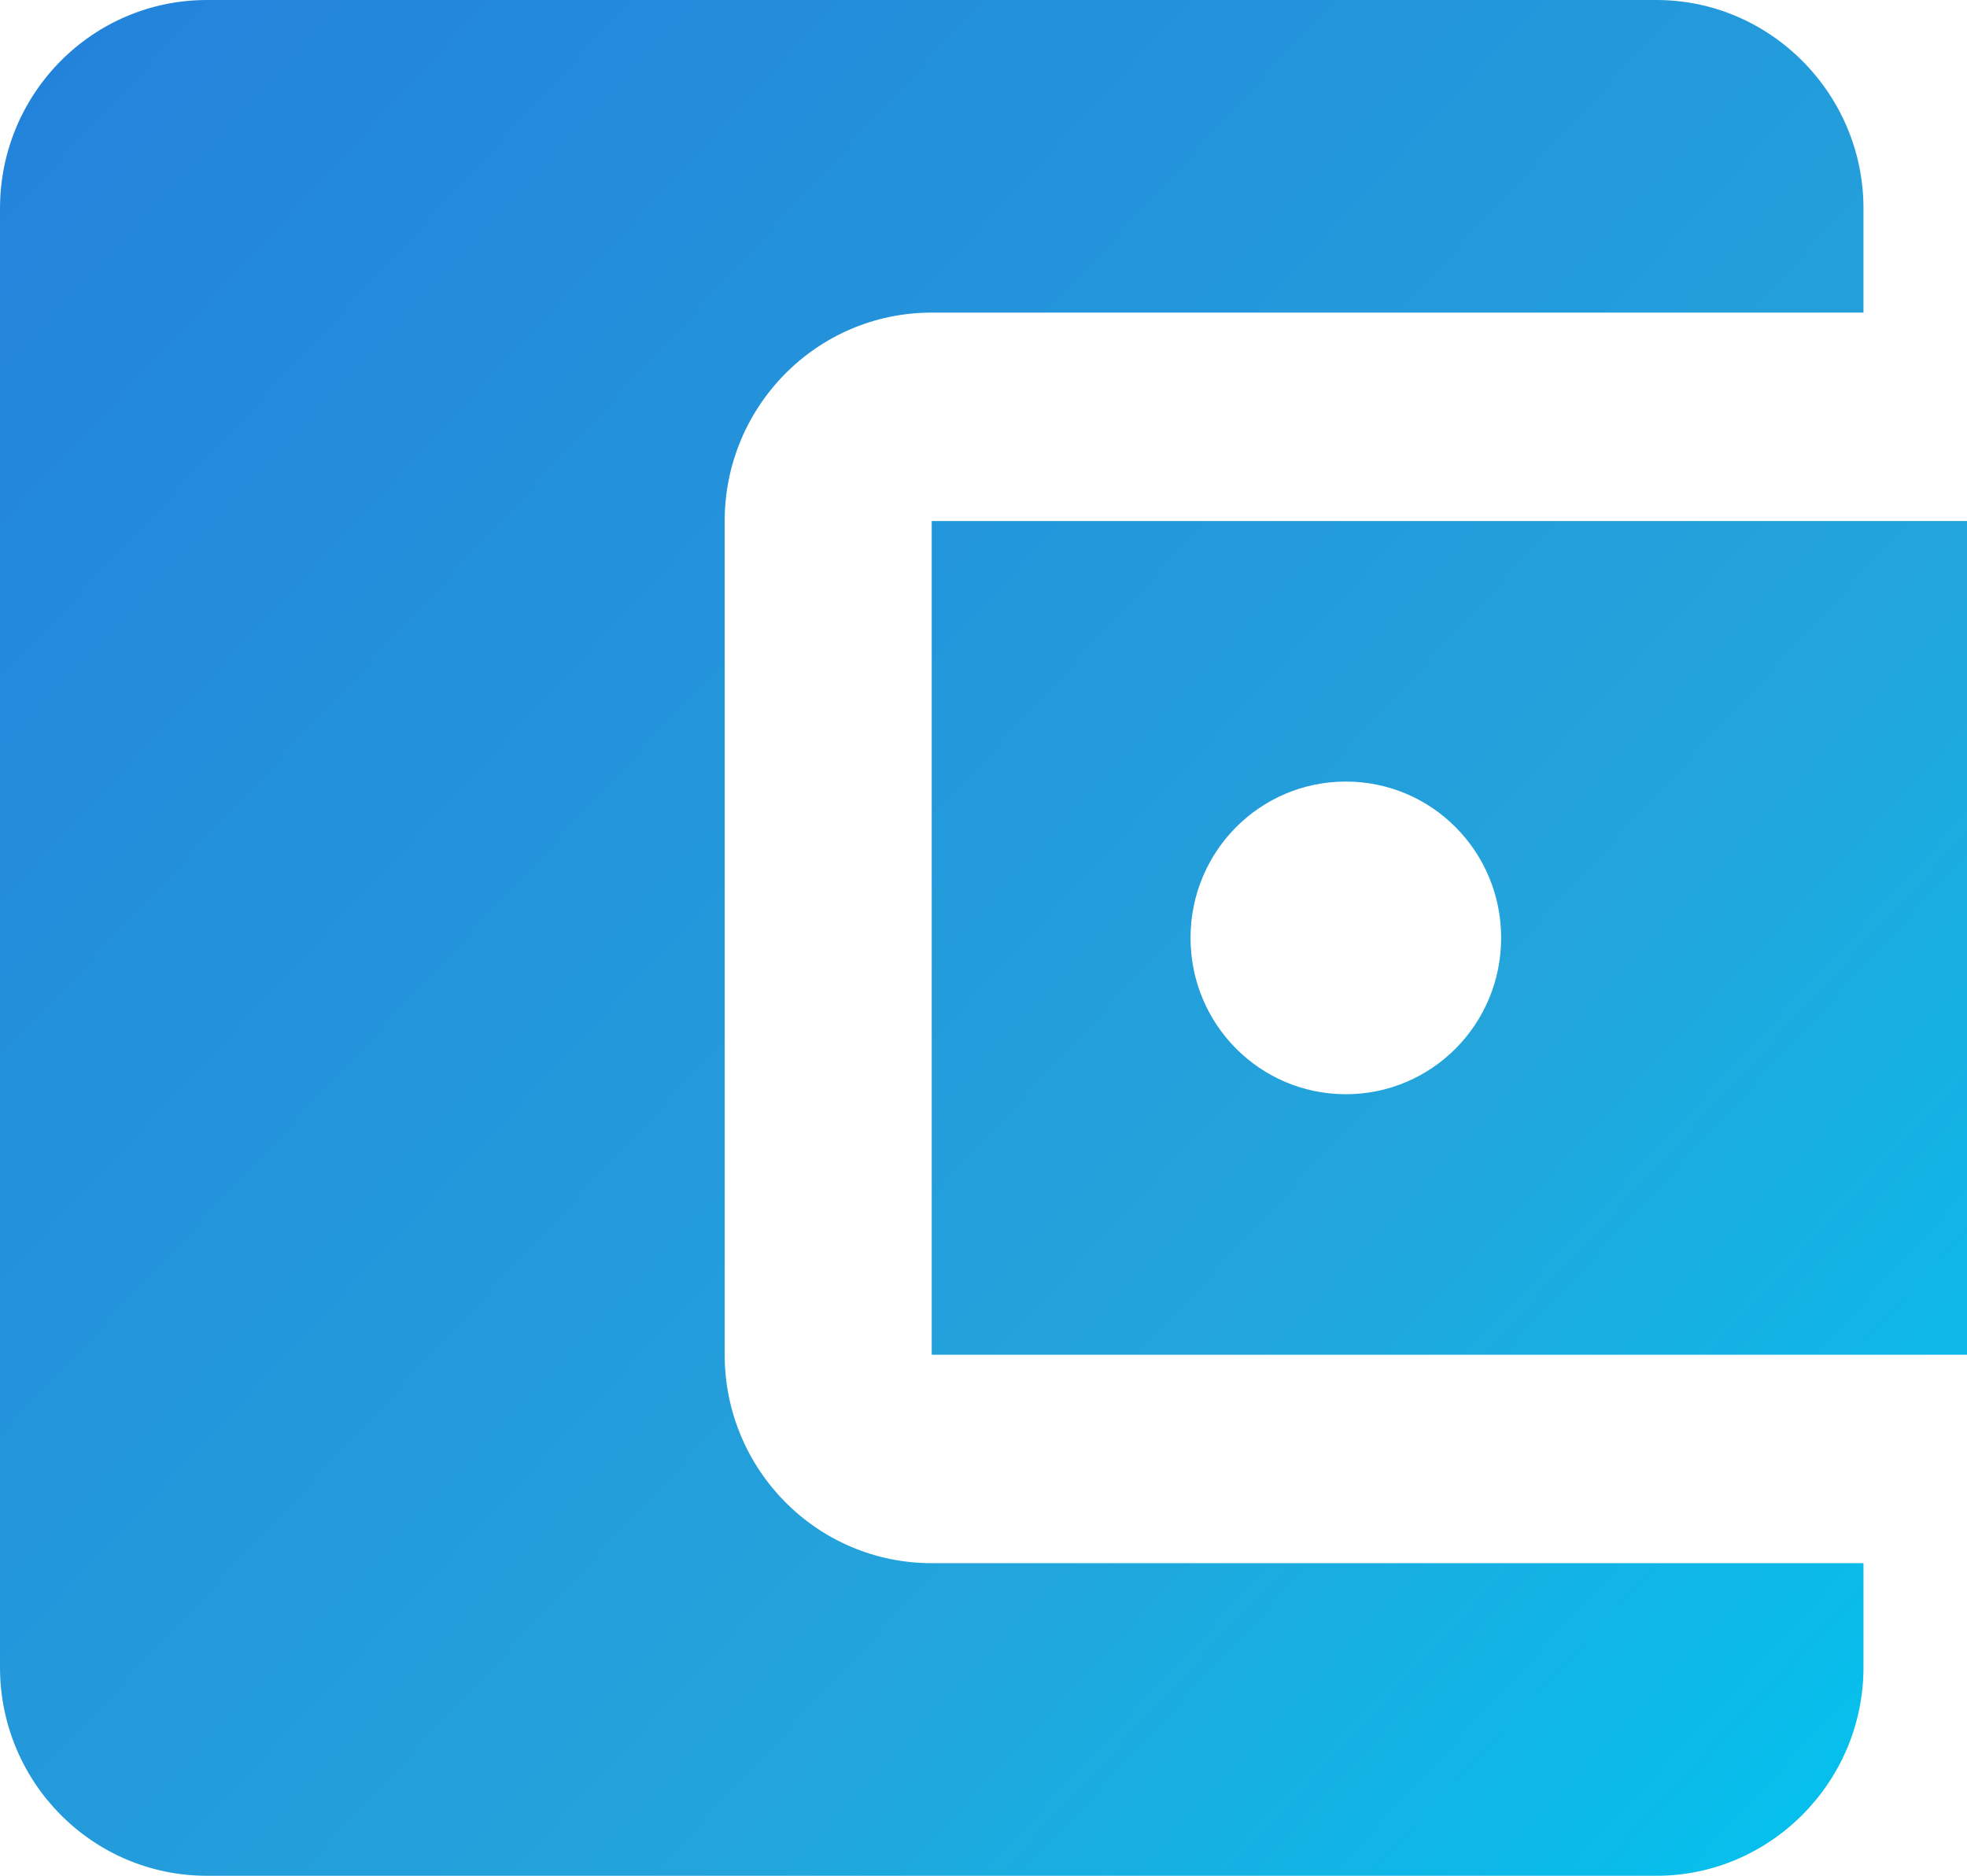 <svg width="43" height="41" viewBox="0 0 43 41" fill="none" xmlns="http://www.w3.org/2000/svg">
<path d="M40.737 34.167V36.444C40.737 38.95 38.7 41 36.211 41H4.526C2.014 41 0 38.95 0 36.444V4.556C0 2.05 2.014 0 4.526 0H36.211C38.7 0 40.737 2.05 40.737 4.556V6.833H20.368C17.856 6.833 15.842 8.883 15.842 11.389V29.611C15.842 32.117 17.856 34.167 20.368 34.167H40.737ZM20.368 29.611H43V11.389H20.368V29.611ZM29.421 23.917C27.543 23.917 26.026 22.391 26.026 20.5C26.026 18.609 27.543 17.083 29.421 17.083C31.299 17.083 32.816 18.609 32.816 20.5C32.816 22.391 31.299 23.917 29.421 23.917Z" fill="url(#paint0_radial_17_1777)"/>
<defs>
<radialGradient id="paint0_radial_17_1777" cx="0" cy="0" r="1" gradientUnits="userSpaceOnUse" gradientTransform="translate(0.838 2.8823e-06) rotate(44.199) scale(58.81 670.512)">
<stop stop-color="#2382DB"/>
<stop offset="0.651" stop-color="#23A4DB"/>
<stop offset="1" stop-color="#00C5F0"/>
</radialGradient>
</defs>
</svg>
